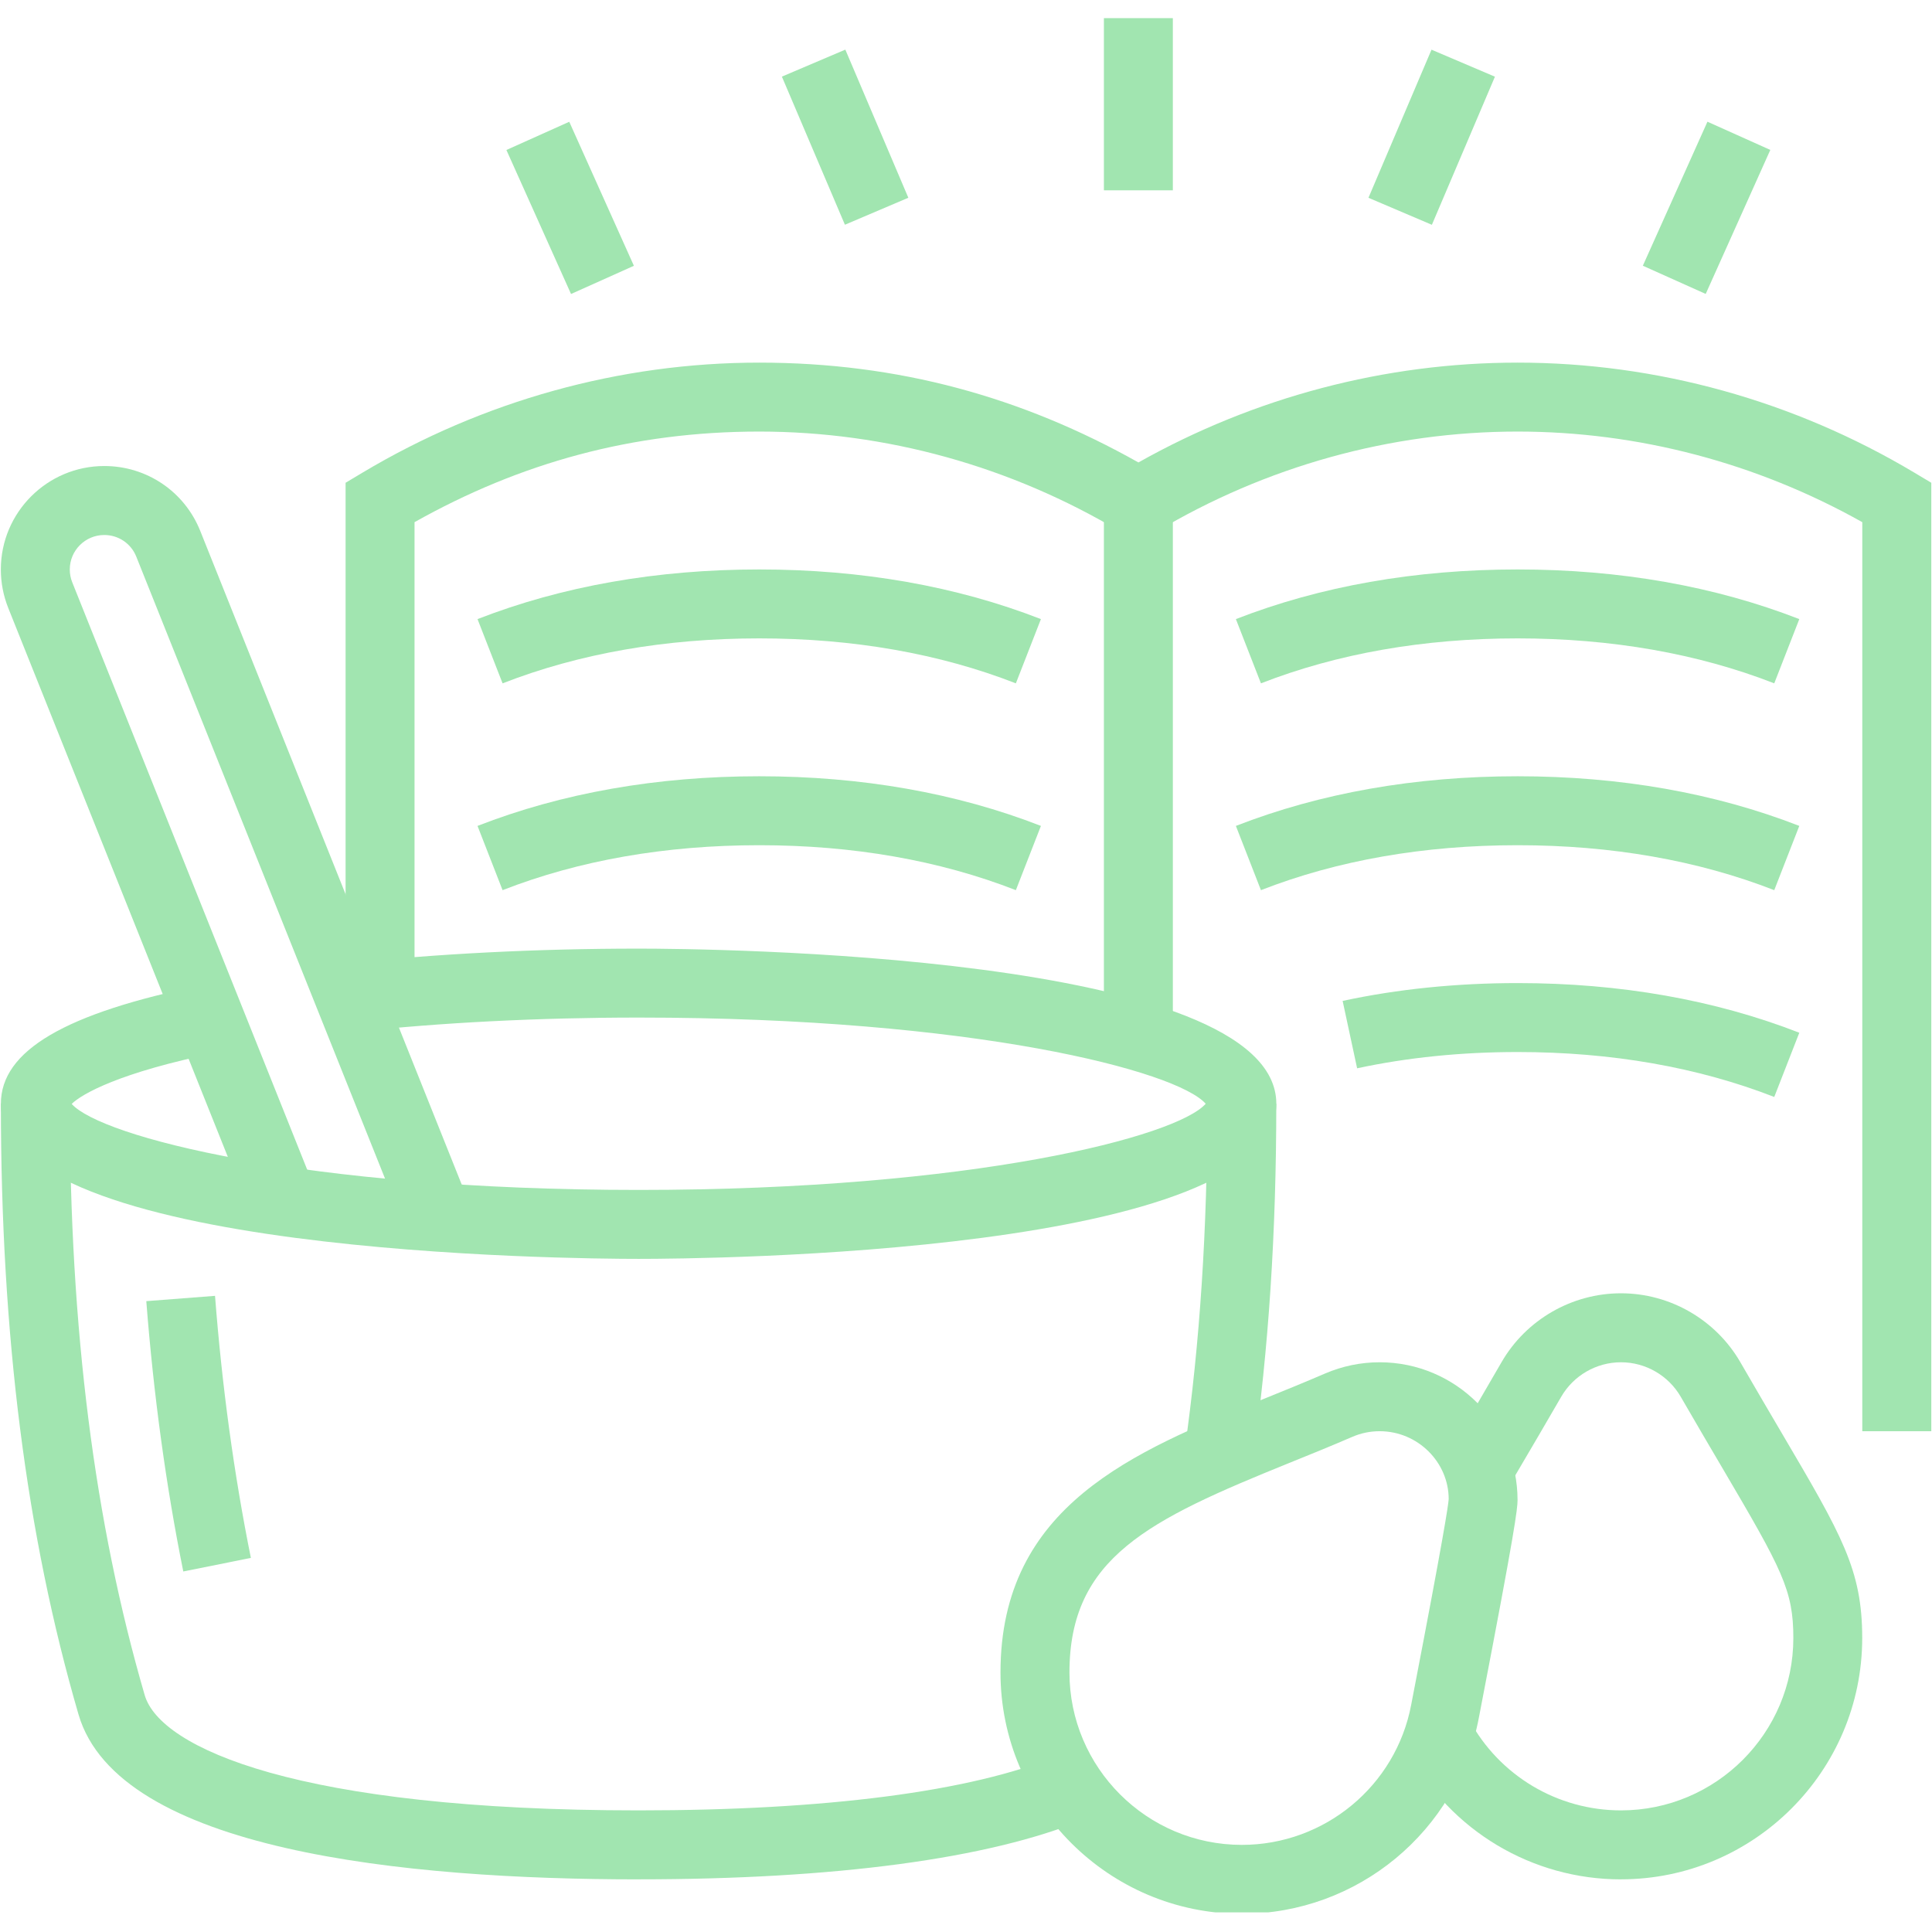 <svg xmlns="http://www.w3.org/2000/svg" xmlns:xlink="http://www.w3.org/1999/xlink" width="512" zoomAndPan="magnify" viewBox="0 0 384 384" height="512" preserveAspectRatio="xMidYMid meet" version="1.0"><defs><clipPath id="31cdb0563e"><path d="M 219 3.602 L 234 3.602 L 234 38 L 219 38 Z M 219 3.602 " clip-rule="nonzero"/></clipPath><clipPath id="2a74c2d835"><path d="M 198 270 L 302 270 L 302 380.102 L 198 380.102 Z M 198 270 " clip-rule="nonzero"/></clipPath></defs><path fill="#a1e5b0" d="M 126.922 250.211 C 113.949 250.211 0.176 249.348 0.176 219.379 C 0.176 208.828 12.953 201.34 40.371 195.789 L 43.086 209.227 C 23.77 213.125 16.238 217.449 14.25 219.414 C 20.02 225.898 60.266 236.508 126.93 236.508 C 193.598 236.508 233.988 225.855 239.641 219.379 C 233.988 212.902 193.723 202.25 126.93 202.25 C 107.121 202.25 87.527 203.246 70.285 205.129 L 68.801 191.504 C 86.523 189.574 106.629 188.547 126.93 188.547 C 139.906 188.547 253.68 189.41 253.68 219.379 C 253.68 249.348 139.898 250.211 126.93 250.211 Z M 126.922 250.211 " fill-opacity="1" fill-rule="nonzero"/><path fill="#a1e5b0" d="M 36.43 312.344 C 32.98 295.23 30.516 277.152 29.078 258.613 L 42.738 257.559 C 44.125 275.551 46.52 293.07 49.863 309.645 L 36.422 312.344 Z M 36.43 312.344 " fill-opacity="1" fill-rule="nonzero"/><path fill="#a1e5b0" d="M 126.922 373.539 C 80.492 373.539 23.492 367.852 15.602 340.746 C 5.223 305.113 0.176 265.418 0.176 219.379 L 13.879 219.379 C 13.879 264.09 18.754 302.539 28.758 336.914 C 31.836 347.488 59.395 359.828 126.922 359.828 C 164.16 359.828 192.926 356.09 210.098 349.02 L 215.312 361.688 C 196.504 369.434 165.934 373.531 126.922 373.531 Z M 126.922 373.539 " fill-opacity="1" fill-rule="nonzero"/><path fill="#a1e5b0" d="M 249.031 290.129 L 235.465 288.203 C 238.492 266.891 239.969 244.383 239.969 219.379 L 253.672 219.379 C 253.672 245.031 252.152 268.176 249.031 290.129 Z M 249.031 290.129 " fill-opacity="1" fill-rule="nonzero"/><path fill="#a1e5b0" d="M 219.41 99.836 L 233.113 99.836 L 233.113 205.957 L 219.41 205.957 Z M 219.41 99.836 " fill-opacity="1" fill-rule="nonzero"/><path fill="#a1e5b0" d="M 201.91 135.82 C 186.715 129.891 169.539 126.883 150.902 126.883 C 132.262 126.883 115.09 129.891 99.891 135.82 L 94.91 123.051 C 111.711 116.504 130.543 113.184 150.902 113.184 C 171.258 113.184 190.09 116.504 206.891 123.051 Z M 201.91 135.82 " fill-opacity="1" fill-rule="nonzero"/><path fill="#a1e5b0" d="M 201.91 176.926 C 186.715 170.996 169.539 167.992 150.902 167.992 C 132.262 167.992 115.09 170.996 99.891 176.926 L 94.91 164.156 C 111.711 157.609 130.543 154.289 150.902 154.289 C 171.258 154.289 190.09 157.609 206.891 164.156 Z M 201.91 176.926 " fill-opacity="1" fill-rule="nonzero"/><path fill="#a1e5b0" d="M 352.645 135.82 C 337.445 129.891 320.273 126.883 301.633 126.883 C 282.992 126.883 265.82 129.891 250.621 135.82 L 245.641 123.051 C 262.441 116.504 281.273 113.184 301.633 113.184 C 321.988 113.184 340.82 116.504 357.625 123.051 Z M 352.645 135.82 " fill-opacity="1" fill-rule="nonzero"/><path fill="#a1e5b0" d="M 352.645 176.926 C 337.445 170.996 320.273 167.992 301.633 167.992 C 282.992 167.992 265.82 170.996 250.621 176.926 L 245.641 164.156 C 262.441 157.609 281.273 154.289 301.633 154.289 C 321.988 154.289 340.82 157.609 357.625 164.156 Z M 352.645 176.926 " fill-opacity="1" fill-rule="nonzero"/><path fill="#a1e5b0" d="M 352.645 218.031 C 337.445 212.105 320.273 209.098 301.633 209.098 C 290.453 209.098 279.723 210.188 269.738 212.332 L 266.859 198.938 C 277.781 196.586 289.488 195.395 301.633 195.395 C 321.98 195.395 340.82 198.715 357.625 205.266 Z M 352.645 218.031 " fill-opacity="1" fill-rule="nonzero"/><path fill="#a1e5b0" d="M 383.844 284.469 L 370.145 284.469 L 370.145 103.785 C 349.137 91.992 325.539 85.777 301.633 85.777 C 276.457 85.777 251.605 92.668 229.777 105.715 L 226.266 107.816 L 222.754 105.715 C 200.93 92.668 176.082 85.777 150.902 85.777 C 125.719 85.777 103.387 91.992 82.391 103.785 L 82.391 197.711 L 68.688 197.711 L 68.688 95.953 L 72.027 93.957 C 95.977 79.645 123.254 72.074 150.906 72.074 C 178.562 72.074 203.18 78.922 226.273 91.914 C 249.359 78.914 275.332 72.074 301.641 72.074 C 329.293 72.074 356.57 79.645 380.52 93.957 L 383.859 95.953 L 383.859 284.469 Z M 383.844 284.469 " fill-opacity="1" fill-rule="nonzero"/><g clip-path="url(#31cdb0563e)"><path fill="#a1e5b0" d="M 219.41 3.562 L 233.113 3.562 L 233.113 37.824 L 219.41 37.824 Z M 219.41 3.562 " fill-opacity="1" fill-rule="nonzero"/></g><path fill="#a1e5b0" d="M 155.406 15.23 L 168.016 9.863 L 180.539 39.305 L 167.934 44.668 Z M 155.406 15.23 " fill-opacity="1" fill-rule="nonzero"/><path fill="#a1e5b0" d="M 100.652 29.812 L 113.145 24.203 L 125.992 52.828 L 113.496 58.434 Z M 100.652 29.812 " fill-opacity="1" fill-rule="nonzero"/><path fill="#a1e5b0" d="M 271.992 39.312 L 284.523 9.875 L 297.129 15.242 L 284.598 44.68 Z M 271.992 39.312 " fill-opacity="1" fill-rule="nonzero"/><path fill="#a1e5b0" d="M 326.527 52.816 L 339.367 24.191 L 351.863 29.797 L 339.023 58.422 Z M 326.527 52.816 " fill-opacity="1" fill-rule="nonzero"/><path fill="#a1e5b0" d="M 80.645 244.547 L 27.082 110.625 C 26.043 108.023 23.539 106.336 20.727 106.336 C 16.941 106.336 13.871 109.406 13.871 113.188 C 13.871 114.074 14.035 114.922 14.355 115.727 L 62.551 236.211 L 49.828 241.297 L 1.621 120.793 C 0.66 118.363 0.168 115.805 0.168 113.184 C 0.168 101.844 9.391 92.625 20.727 92.625 C 29.168 92.625 36.664 97.691 39.801 105.523 L 93.375 239.453 L 80.652 244.539 Z M 80.645 244.547 " fill-opacity="1" fill-rule="nonzero"/><path fill="#a1e5b0" d="M 322.184 373.539 C 304.504 373.539 288.316 363.863 279.93 348.277 L 292 341.789 C 297.984 352.918 309.555 359.828 322.184 359.828 C 341.07 359.828 356.441 344.461 356.441 325.57 C 356.441 316.051 354.203 311.953 342.348 291.801 C 339.953 287.727 337.203 283.066 334.066 277.629 C 331.621 273.391 327.07 270.762 322.184 270.762 C 317.293 270.762 312.742 273.391 310.297 277.629 C 307.168 283.051 304.426 287.699 302.039 291.766 L 299.781 295.605 L 287.965 288.676 L 290.23 284.82 C 292.605 280.781 295.324 276.156 298.426 270.773 C 303.305 262.309 312.414 257.051 322.176 257.051 C 331.938 257.051 341.043 262.309 345.922 270.773 C 349.039 276.168 351.766 280.809 354.145 284.848 C 366.102 305.168 370.129 312.012 370.129 325.57 C 370.129 352.012 348.609 373.531 322.168 373.531 Z M 322.184 373.539 " fill-opacity="1" fill-rule="nonzero"/><g clip-path="url(#2a74c2d835)"><path fill="#a1e5b0" d="M 246.816 380.387 C 220.375 380.387 198.855 358.867 198.855 332.426 C 198.855 299.242 225.375 288.496 251.027 278.105 C 255.066 276.469 259.199 274.793 263.348 273.004 C 266.805 271.523 270.449 270.762 274.219 270.762 C 289.332 270.762 301.625 283.051 301.625 298.164 C 301.625 299.875 301.07 304.414 294.465 338.645 L 293.938 341.395 C 289.652 363.984 269.84 380.387 246.816 380.387 Z M 274.219 284.465 C 272.332 284.465 270.508 284.84 268.789 285.582 C 264.551 287.414 260.312 289.137 256.172 290.805 C 228.316 302.086 212.562 309.582 212.562 332.426 C 212.562 351.312 227.934 366.684 246.824 366.684 C 263.27 366.684 277.426 354.977 280.484 338.844 L 281.02 336.051 C 286.832 305.91 287.852 299.25 287.938 297.965 C 287.938 290.613 281.781 284.465 274.227 284.465 Z M 274.219 284.465 " fill-opacity="1" fill-rule="nonzero"/></g></svg>